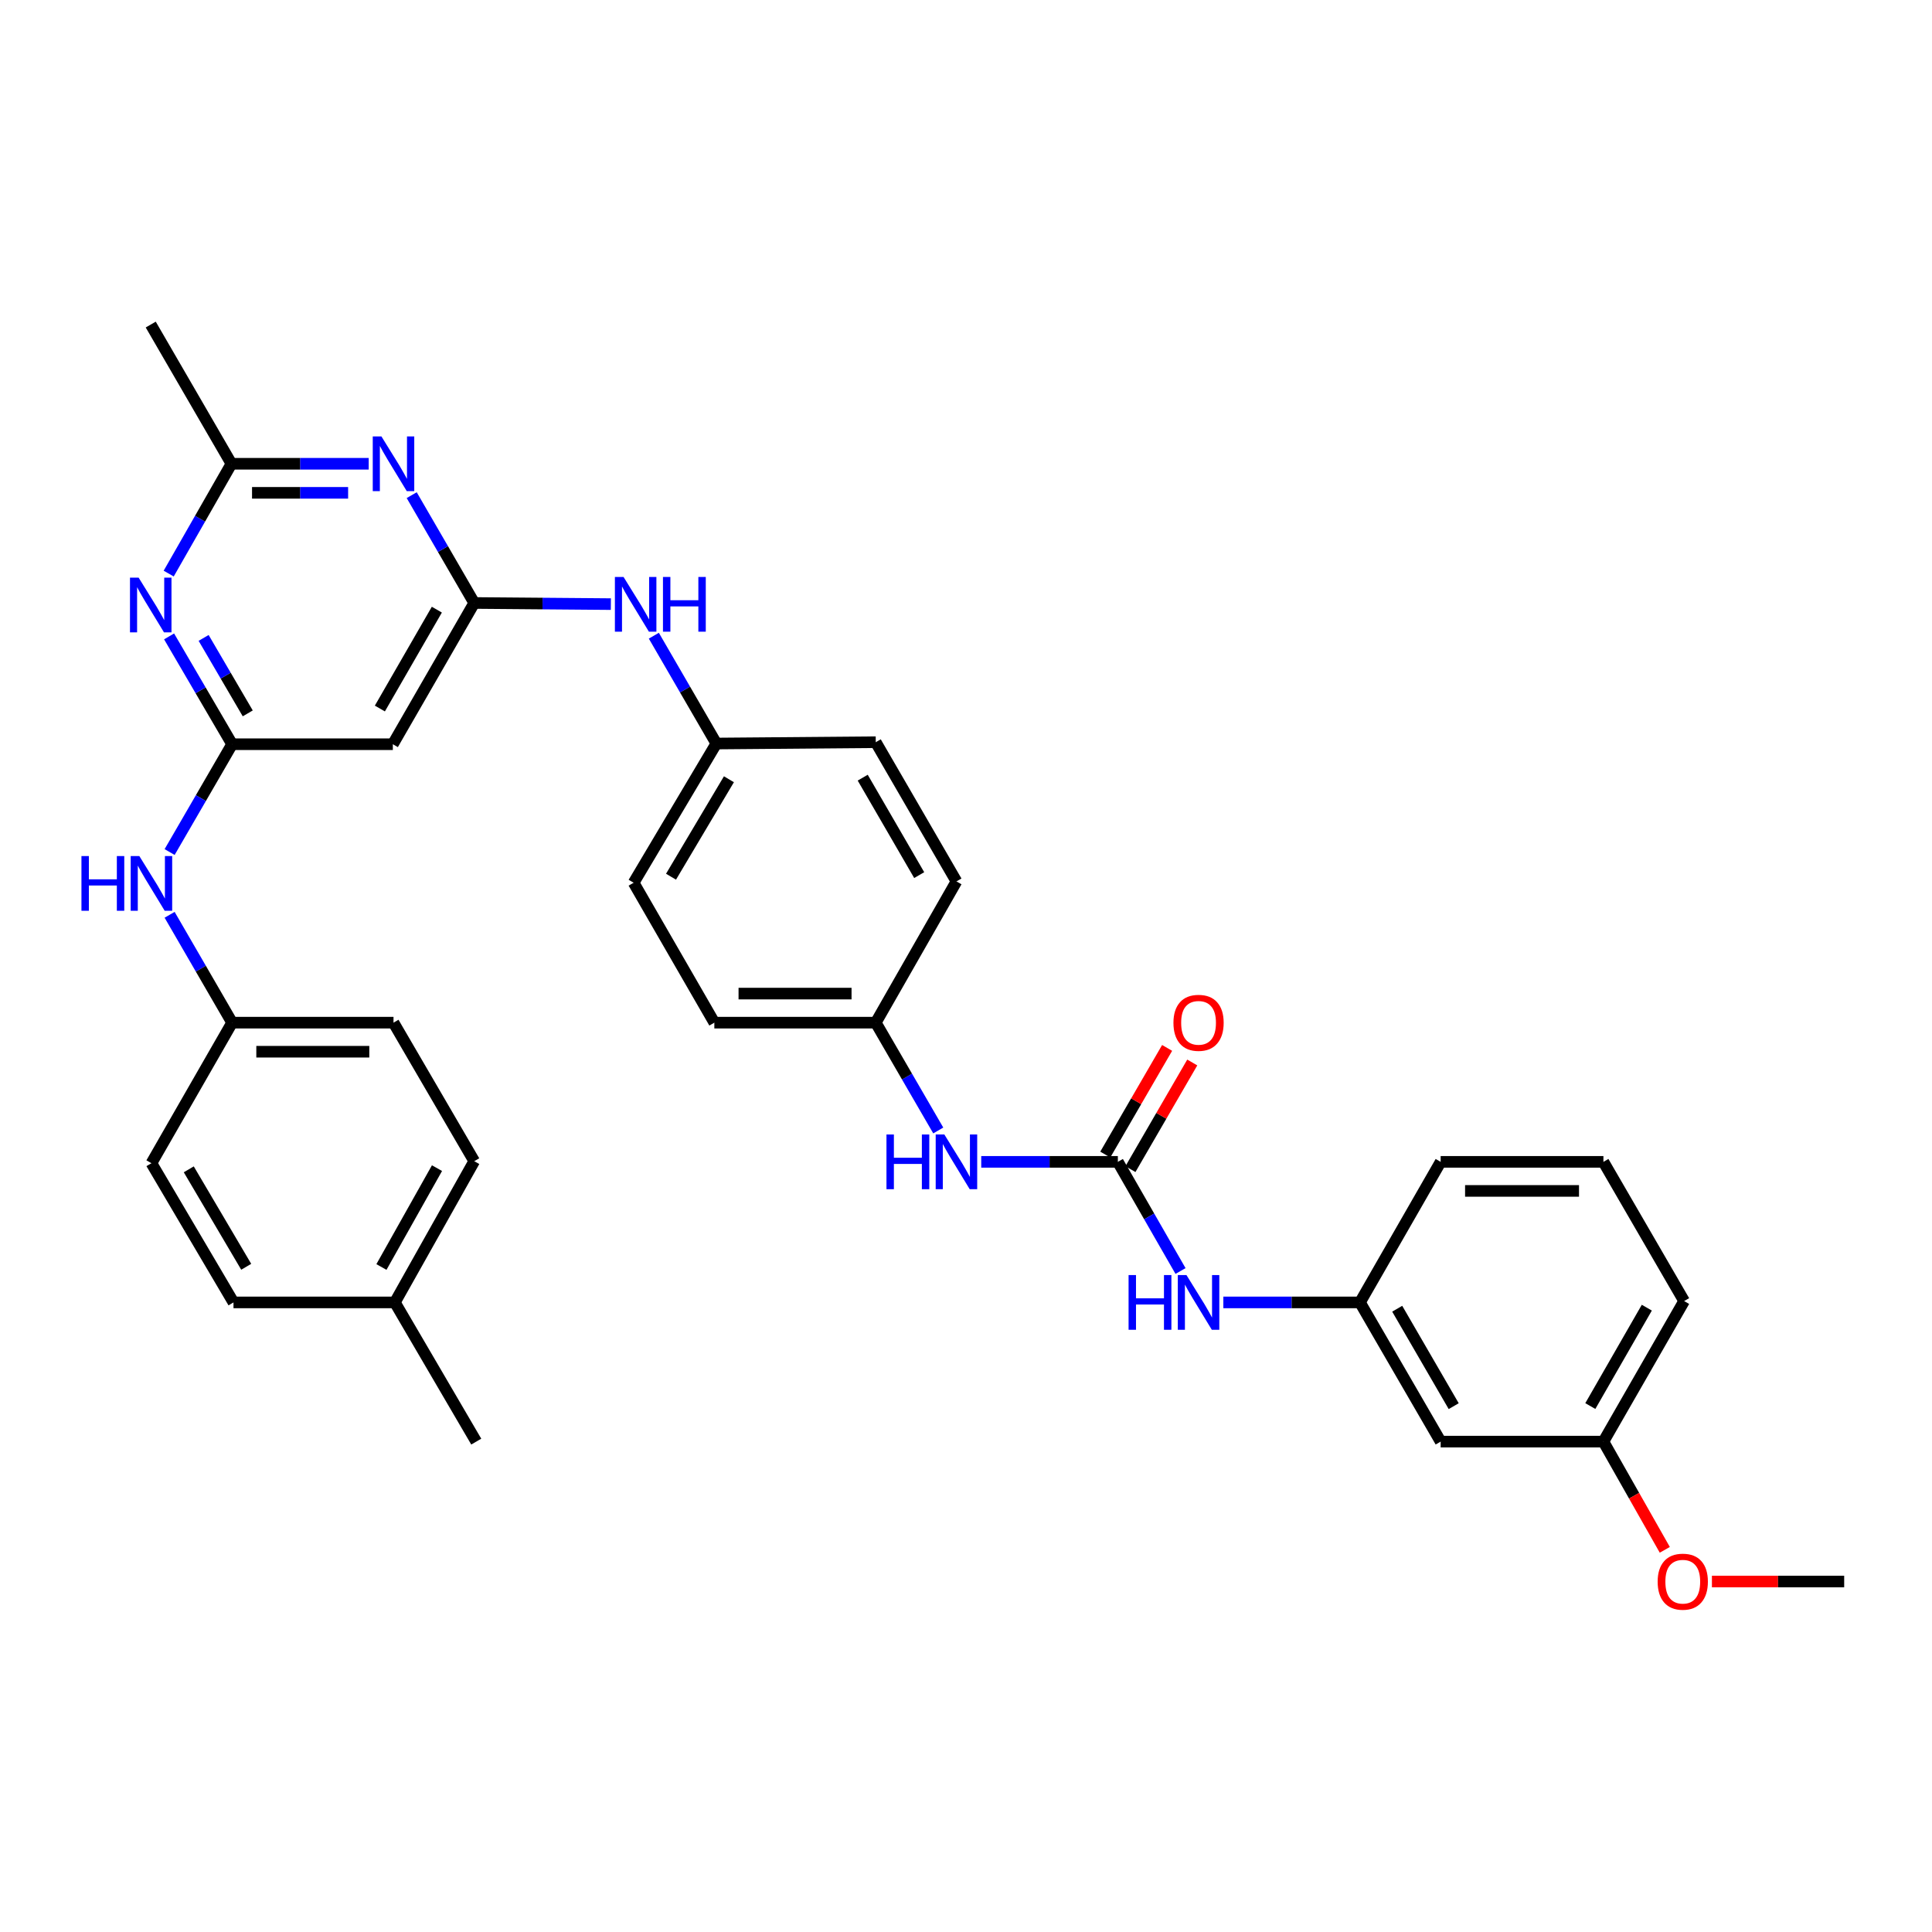 <?xml version='1.0' encoding='iso-8859-1'?>
<svg version='1.1' baseProfile='full'
              xmlns='http://www.w3.org/2000/svg'
                      xmlns:rdkit='http://www.rdkit.org/xml'
                      xmlns:xlink='http://www.w3.org/1999/xlink'
                  xml:space='preserve'
width='1000px' height='1000px' viewBox='0 0 1000 1000'>
<!-- END OF HEADER -->
<rect style='opacity:1.0;fill:#FFFFFF;stroke:none' width='1000' height='1000' x='0' y='0'> </rect>
<path class='bond-2' d='M 245.464,312.101 L 229.28,284.195' style='fill:none;fill-rule:evenodd;stroke:#000000;stroke-width:6px;stroke-linecap:butt;stroke-linejoin:miter;stroke-opacity:1' />
<path class='bond-2' d='M 229.28,284.195 L 213.097,256.289' style='fill:none;fill-rule:evenodd;stroke:#0000FF;stroke-width:6px;stroke-linecap:butt;stroke-linejoin:miter;stroke-opacity:1' />
<path class='bond-5' d='M 245.464,312.101 L 203.335,385.209' style='fill:none;fill-rule:evenodd;stroke:#000000;stroke-width:6px;stroke-linecap:butt;stroke-linejoin:miter;stroke-opacity:1' />
<path class='bond-5' d='M 226.111,315.557 L 196.621,366.732' style='fill:none;fill-rule:evenodd;stroke:#000000;stroke-width:6px;stroke-linecap:butt;stroke-linejoin:miter;stroke-opacity:1' />
<path class='bond-8' d='M 245.464,312.101 L 280.822,312.395' style='fill:none;fill-rule:evenodd;stroke:#000000;stroke-width:6px;stroke-linecap:butt;stroke-linejoin:miter;stroke-opacity:1' />
<path class='bond-8' d='M 280.822,312.395 L 316.181,312.688' style='fill:none;fill-rule:evenodd;stroke:#0000FF;stroke-width:6px;stroke-linecap:butt;stroke-linejoin:miter;stroke-opacity:1' />
<path class='bond-0' d='M 120.141,385.209 L 203.335,385.209' style='fill:none;fill-rule:evenodd;stroke:#000000;stroke-width:6px;stroke-linecap:butt;stroke-linejoin:miter;stroke-opacity:1' />
<path class='bond-1' d='M 120.141,385.209 L 103.829,357.305' style='fill:none;fill-rule:evenodd;stroke:#000000;stroke-width:6px;stroke-linecap:butt;stroke-linejoin:miter;stroke-opacity:1' />
<path class='bond-1' d='M 103.829,357.305 L 87.518,329.401' style='fill:none;fill-rule:evenodd;stroke:#0000FF;stroke-width:6px;stroke-linecap:butt;stroke-linejoin:miter;stroke-opacity:1' />
<path class='bond-1' d='M 128.234,369.246 L 116.816,349.714' style='fill:none;fill-rule:evenodd;stroke:#000000;stroke-width:6px;stroke-linecap:butt;stroke-linejoin:miter;stroke-opacity:1' />
<path class='bond-1' d='M 116.816,349.714 L 105.398,330.181' style='fill:none;fill-rule:evenodd;stroke:#0000FF;stroke-width:6px;stroke-linecap:butt;stroke-linejoin:miter;stroke-opacity:1' />
<path class='bond-9' d='M 120.141,385.209 L 103.968,413.111' style='fill:none;fill-rule:evenodd;stroke:#000000;stroke-width:6px;stroke-linecap:butt;stroke-linejoin:miter;stroke-opacity:1' />
<path class='bond-9' d='M 103.968,413.111 L 87.795,441.014' style='fill:none;fill-rule:evenodd;stroke:#0000FF;stroke-width:6px;stroke-linecap:butt;stroke-linejoin:miter;stroke-opacity:1' />
<path class='bond-33' d='M 87.316,296.889 L 103.557,268.468' style='fill:none;fill-rule:evenodd;stroke:#0000FF;stroke-width:6px;stroke-linecap:butt;stroke-linejoin:miter;stroke-opacity:1' />
<path class='bond-33' d='M 103.557,268.468 L 119.798,240.046' style='fill:none;fill-rule:evenodd;stroke:#000000;stroke-width:6px;stroke-linecap:butt;stroke-linejoin:miter;stroke-opacity:1' />
<path class='bond-4' d='M 190.841,240.046 L 155.32,240.046' style='fill:none;fill-rule:evenodd;stroke:#0000FF;stroke-width:6px;stroke-linecap:butt;stroke-linejoin:miter;stroke-opacity:1' />
<path class='bond-4' d='M 155.32,240.046 L 119.798,240.046' style='fill:none;fill-rule:evenodd;stroke:#000000;stroke-width:6px;stroke-linecap:butt;stroke-linejoin:miter;stroke-opacity:1' />
<path class='bond-4' d='M 180.185,255.089 L 155.32,255.089' style='fill:none;fill-rule:evenodd;stroke:#0000FF;stroke-width:6px;stroke-linecap:butt;stroke-linejoin:miter;stroke-opacity:1' />
<path class='bond-4' d='M 155.32,255.089 L 130.454,255.089' style='fill:none;fill-rule:evenodd;stroke:#000000;stroke-width:6px;stroke-linecap:butt;stroke-linejoin:miter;stroke-opacity:1' />
<path class='bond-3' d='M 578.602,601.373 L 543.243,601.373' style='fill:none;fill-rule:evenodd;stroke:#000000;stroke-width:6px;stroke-linecap:butt;stroke-linejoin:miter;stroke-opacity:1' />
<path class='bond-3' d='M 543.243,601.373 L 507.885,601.373' style='fill:none;fill-rule:evenodd;stroke:#0000FF;stroke-width:6px;stroke-linecap:butt;stroke-linejoin:miter;stroke-opacity:1' />
<path class='bond-6' d='M 578.602,601.373 L 594.82,629.623' style='fill:none;fill-rule:evenodd;stroke:#000000;stroke-width:6px;stroke-linecap:butt;stroke-linejoin:miter;stroke-opacity:1' />
<path class='bond-6' d='M 594.82,629.623 L 611.038,657.873' style='fill:none;fill-rule:evenodd;stroke:#0000FF;stroke-width:6px;stroke-linecap:butt;stroke-linejoin:miter;stroke-opacity:1' />
<path class='bond-10' d='M 585.109,605.146 L 601.111,577.544' style='fill:none;fill-rule:evenodd;stroke:#000000;stroke-width:6px;stroke-linecap:butt;stroke-linejoin:miter;stroke-opacity:1' />
<path class='bond-10' d='M 601.111,577.544 L 617.114,549.941' style='fill:none;fill-rule:evenodd;stroke:#FF0000;stroke-width:6px;stroke-linecap:butt;stroke-linejoin:miter;stroke-opacity:1' />
<path class='bond-10' d='M 572.095,597.601 L 588.097,569.999' style='fill:none;fill-rule:evenodd;stroke:#000000;stroke-width:6px;stroke-linecap:butt;stroke-linejoin:miter;stroke-opacity:1' />
<path class='bond-10' d='M 588.097,569.999 L 604.1,542.397' style='fill:none;fill-rule:evenodd;stroke:#FF0000;stroke-width:6px;stroke-linecap:butt;stroke-linejoin:miter;stroke-opacity:1' />
<path class='bond-27' d='M 119.798,240.046 L 78.021,167.992' style='fill:none;fill-rule:evenodd;stroke:#000000;stroke-width:6px;stroke-linecap:butt;stroke-linejoin:miter;stroke-opacity:1' />
<path class='bond-11' d='M 633.199,674.13 L 668.558,674.13' style='fill:none;fill-rule:evenodd;stroke:#0000FF;stroke-width:6px;stroke-linecap:butt;stroke-linejoin:miter;stroke-opacity:1' />
<path class='bond-11' d='M 668.558,674.13 L 703.916,674.13' style='fill:none;fill-rule:evenodd;stroke:#000000;stroke-width:6px;stroke-linecap:butt;stroke-linejoin:miter;stroke-opacity:1' />
<path class='bond-7' d='M 485.64,585.131 L 469.464,557.229' style='fill:none;fill-rule:evenodd;stroke:#0000FF;stroke-width:6px;stroke-linecap:butt;stroke-linejoin:miter;stroke-opacity:1' />
<path class='bond-7' d='M 469.464,557.229 L 453.288,529.327' style='fill:none;fill-rule:evenodd;stroke:#000000;stroke-width:6px;stroke-linecap:butt;stroke-linejoin:miter;stroke-opacity:1' />
<path class='bond-15' d='M 338.425,329.037 L 354.601,356.943' style='fill:none;fill-rule:evenodd;stroke:#0000FF;stroke-width:6px;stroke-linecap:butt;stroke-linejoin:miter;stroke-opacity:1' />
<path class='bond-15' d='M 354.601,356.943 L 370.778,384.85' style='fill:none;fill-rule:evenodd;stroke:#000000;stroke-width:6px;stroke-linecap:butt;stroke-linejoin:miter;stroke-opacity:1' />
<path class='bond-14' d='M 87.792,473.498 L 103.966,501.412' style='fill:none;fill-rule:evenodd;stroke:#0000FF;stroke-width:6px;stroke-linecap:butt;stroke-linejoin:miter;stroke-opacity:1' />
<path class='bond-14' d='M 103.966,501.412 L 120.141,529.327' style='fill:none;fill-rule:evenodd;stroke:#000000;stroke-width:6px;stroke-linecap:butt;stroke-linejoin:miter;stroke-opacity:1' />
<path class='bond-12' d='M 703.916,674.13 L 745.685,746.177' style='fill:none;fill-rule:evenodd;stroke:#000000;stroke-width:6px;stroke-linecap:butt;stroke-linejoin:miter;stroke-opacity:1' />
<path class='bond-12' d='M 723.196,677.392 L 752.434,727.825' style='fill:none;fill-rule:evenodd;stroke:#000000;stroke-width:6px;stroke-linecap:butt;stroke-linejoin:miter;stroke-opacity:1' />
<path class='bond-29' d='M 703.916,674.13 L 745.685,601.373' style='fill:none;fill-rule:evenodd;stroke:#000000;stroke-width:6px;stroke-linecap:butt;stroke-linejoin:miter;stroke-opacity:1' />
<path class='bond-16' d='M 745.685,746.177 L 829.925,746.177' style='fill:none;fill-rule:evenodd;stroke:#000000;stroke-width:6px;stroke-linecap:butt;stroke-linejoin:miter;stroke-opacity:1' />
<path class='bond-13' d='M 453.288,529.327 L 495.056,456.219' style='fill:none;fill-rule:evenodd;stroke:#000000;stroke-width:6px;stroke-linecap:butt;stroke-linejoin:miter;stroke-opacity:1' />
<path class='bond-34' d='M 453.288,529.327 L 369.742,529.327' style='fill:none;fill-rule:evenodd;stroke:#000000;stroke-width:6px;stroke-linecap:butt;stroke-linejoin:miter;stroke-opacity:1' />
<path class='bond-34' d='M 440.756,514.284 L 382.274,514.284' style='fill:none;fill-rule:evenodd;stroke:#000000;stroke-width:6px;stroke-linecap:butt;stroke-linejoin:miter;stroke-opacity:1' />
<path class='bond-18' d='M 120.141,529.327 L 78.38,602.075' style='fill:none;fill-rule:evenodd;stroke:#000000;stroke-width:6px;stroke-linecap:butt;stroke-linejoin:miter;stroke-opacity:1' />
<path class='bond-20' d='M 120.141,529.327 L 203.678,529.327' style='fill:none;fill-rule:evenodd;stroke:#000000;stroke-width:6px;stroke-linecap:butt;stroke-linejoin:miter;stroke-opacity:1' />
<path class='bond-20' d='M 132.671,544.37 L 191.147,544.37' style='fill:none;fill-rule:evenodd;stroke:#000000;stroke-width:6px;stroke-linecap:butt;stroke-linejoin:miter;stroke-opacity:1' />
<path class='bond-19' d='M 370.778,384.85 L 327.965,456.904' style='fill:none;fill-rule:evenodd;stroke:#000000;stroke-width:6px;stroke-linecap:butt;stroke-linejoin:miter;stroke-opacity:1' />
<path class='bond-19' d='M 377.288,403.342 L 347.319,453.78' style='fill:none;fill-rule:evenodd;stroke:#000000;stroke-width:6px;stroke-linecap:butt;stroke-linejoin:miter;stroke-opacity:1' />
<path class='bond-22' d='M 370.778,384.85 L 453.288,384.164' style='fill:none;fill-rule:evenodd;stroke:#000000;stroke-width:6px;stroke-linecap:butt;stroke-linejoin:miter;stroke-opacity:1' />
<path class='bond-26' d='M 829.925,746.177 L 845.811,774.183' style='fill:none;fill-rule:evenodd;stroke:#000000;stroke-width:6px;stroke-linecap:butt;stroke-linejoin:miter;stroke-opacity:1' />
<path class='bond-26' d='M 845.811,774.183 L 861.696,802.189' style='fill:none;fill-rule:evenodd;stroke:#FF0000;stroke-width:6px;stroke-linecap:butt;stroke-linejoin:miter;stroke-opacity:1' />
<path class='bond-36' d='M 829.925,746.177 L 871.702,673.428' style='fill:none;fill-rule:evenodd;stroke:#000000;stroke-width:6px;stroke-linecap:butt;stroke-linejoin:miter;stroke-opacity:1' />
<path class='bond-36' d='M 823.146,727.773 L 852.39,676.849' style='fill:none;fill-rule:evenodd;stroke:#000000;stroke-width:6px;stroke-linecap:butt;stroke-linejoin:miter;stroke-opacity:1' />
<path class='bond-17' d='M 204.38,674.13 L 245.464,601.031' style='fill:none;fill-rule:evenodd;stroke:#000000;stroke-width:6px;stroke-linecap:butt;stroke-linejoin:miter;stroke-opacity:1' />
<path class='bond-17' d='M 197.429,655.795 L 226.187,604.626' style='fill:none;fill-rule:evenodd;stroke:#000000;stroke-width:6px;stroke-linecap:butt;stroke-linejoin:miter;stroke-opacity:1' />
<path class='bond-31' d='M 204.38,674.13 L 246.508,746.177' style='fill:none;fill-rule:evenodd;stroke:#000000;stroke-width:6px;stroke-linecap:butt;stroke-linejoin:miter;stroke-opacity:1' />
<path class='bond-35' d='M 204.38,674.13 L 120.851,674.13' style='fill:none;fill-rule:evenodd;stroke:#000000;stroke-width:6px;stroke-linecap:butt;stroke-linejoin:miter;stroke-opacity:1' />
<path class='bond-24' d='M 78.38,602.075 L 120.851,674.13' style='fill:none;fill-rule:evenodd;stroke:#000000;stroke-width:6px;stroke-linecap:butt;stroke-linejoin:miter;stroke-opacity:1' />
<path class='bond-24' d='M 97.71,605.245 L 127.44,655.684' style='fill:none;fill-rule:evenodd;stroke:#000000;stroke-width:6px;stroke-linecap:butt;stroke-linejoin:miter;stroke-opacity:1' />
<path class='bond-23' d='M 327.965,456.904 L 369.742,529.327' style='fill:none;fill-rule:evenodd;stroke:#000000;stroke-width:6px;stroke-linecap:butt;stroke-linejoin:miter;stroke-opacity:1' />
<path class='bond-25' d='M 203.678,529.327 L 245.464,601.031' style='fill:none;fill-rule:evenodd;stroke:#000000;stroke-width:6px;stroke-linecap:butt;stroke-linejoin:miter;stroke-opacity:1' />
<path class='bond-21' d='M 495.056,456.219 L 453.288,384.164' style='fill:none;fill-rule:evenodd;stroke:#000000;stroke-width:6px;stroke-linecap:butt;stroke-linejoin:miter;stroke-opacity:1' />
<path class='bond-21' d='M 475.777,452.955 L 446.539,402.517' style='fill:none;fill-rule:evenodd;stroke:#000000;stroke-width:6px;stroke-linecap:butt;stroke-linejoin:miter;stroke-opacity:1' />
<path class='bond-32' d='M 886.088,818.591 L 920.317,818.591' style='fill:none;fill-rule:evenodd;stroke:#FF0000;stroke-width:6px;stroke-linecap:butt;stroke-linejoin:miter;stroke-opacity:1' />
<path class='bond-32' d='M 920.317,818.591 L 954.545,818.591' style='fill:none;fill-rule:evenodd;stroke:#000000;stroke-width:6px;stroke-linecap:butt;stroke-linejoin:miter;stroke-opacity:1' />
<path class='bond-28' d='M 829.925,601.373 L 745.685,601.373' style='fill:none;fill-rule:evenodd;stroke:#000000;stroke-width:6px;stroke-linecap:butt;stroke-linejoin:miter;stroke-opacity:1' />
<path class='bond-28' d='M 817.289,616.416 L 758.321,616.416' style='fill:none;fill-rule:evenodd;stroke:#000000;stroke-width:6px;stroke-linecap:butt;stroke-linejoin:miter;stroke-opacity:1' />
<path class='bond-30' d='M 829.925,601.373 L 871.702,673.428' style='fill:none;fill-rule:evenodd;stroke:#000000;stroke-width:6px;stroke-linecap:butt;stroke-linejoin:miter;stroke-opacity:1' />
<path  class='atom-2' d='M 71.761 298.994
L 81.041 313.994
Q 81.961 315.474, 83.441 318.154
Q 84.921 320.834, 85.001 320.994
L 85.001 298.994
L 88.761 298.994
L 88.761 327.314
L 84.881 327.314
L 74.921 310.914
Q 73.761 308.994, 72.521 306.794
Q 71.321 304.594, 70.961 303.914
L 70.961 327.314
L 67.281 327.314
L 67.281 298.994
L 71.761 298.994
' fill='#0000FF'/>
<path  class='atom-3' d='M 197.418 225.886
L 206.698 240.886
Q 207.618 242.366, 209.098 245.046
Q 210.578 247.726, 210.658 247.886
L 210.658 225.886
L 214.418 225.886
L 214.418 254.206
L 210.538 254.206
L 200.578 237.806
Q 199.418 235.886, 198.178 233.686
Q 196.978 231.486, 196.618 230.806
L 196.618 254.206
L 192.938 254.206
L 192.938 225.886
L 197.418 225.886
' fill='#0000FF'/>
<path  class='atom-7' d='M 584.151 659.97
L 587.991 659.97
L 587.991 672.01
L 602.471 672.01
L 602.471 659.97
L 606.311 659.97
L 606.311 688.29
L 602.471 688.29
L 602.471 675.21
L 587.991 675.21
L 587.991 688.29
L 584.151 688.29
L 584.151 659.97
' fill='#0000FF'/>
<path  class='atom-7' d='M 614.111 659.97
L 623.391 674.97
Q 624.311 676.45, 625.791 679.13
Q 627.271 681.81, 627.351 681.97
L 627.351 659.97
L 631.111 659.97
L 631.111 688.29
L 627.231 688.29
L 617.271 671.89
Q 616.111 669.97, 614.871 667.77
Q 613.671 665.57, 613.311 664.89
L 613.311 688.29
L 609.631 688.29
L 609.631 659.97
L 614.111 659.97
' fill='#0000FF'/>
<path  class='atom-8' d='M 458.836 587.213
L 462.676 587.213
L 462.676 599.253
L 477.156 599.253
L 477.156 587.213
L 480.996 587.213
L 480.996 615.533
L 477.156 615.533
L 477.156 602.453
L 462.676 602.453
L 462.676 615.533
L 458.836 615.533
L 458.836 587.213
' fill='#0000FF'/>
<path  class='atom-8' d='M 488.796 587.213
L 498.076 602.213
Q 498.996 603.693, 500.476 606.373
Q 501.956 609.053, 502.036 609.213
L 502.036 587.213
L 505.796 587.213
L 505.796 615.533
L 501.916 615.533
L 491.956 599.133
Q 490.796 597.213, 489.556 595.013
Q 488.356 592.813, 487.996 592.133
L 487.996 615.533
L 484.316 615.533
L 484.316 587.213
L 488.796 587.213
' fill='#0000FF'/>
<path  class='atom-9' d='M 322.749 298.635
L 332.029 313.635
Q 332.949 315.115, 334.429 317.795
Q 335.909 320.475, 335.989 320.635
L 335.989 298.635
L 339.749 298.635
L 339.749 326.955
L 335.869 326.955
L 325.909 310.555
Q 324.749 308.635, 323.509 306.435
Q 322.309 304.235, 321.949 303.555
L 321.949 326.955
L 318.269 326.955
L 318.269 298.635
L 322.749 298.635
' fill='#0000FF'/>
<path  class='atom-9' d='M 343.149 298.635
L 346.989 298.635
L 346.989 310.675
L 361.469 310.675
L 361.469 298.635
L 365.309 298.635
L 365.309 326.955
L 361.469 326.955
L 361.469 313.875
L 346.989 313.875
L 346.989 326.955
L 343.149 326.955
L 343.149 298.635
' fill='#0000FF'/>
<path  class='atom-10' d='M 42.16 443.095
L 46 443.095
L 46 455.135
L 60.48 455.135
L 60.48 443.095
L 64.32 443.095
L 64.32 471.415
L 60.48 471.415
L 60.48 458.335
L 46 458.335
L 46 471.415
L 42.16 471.415
L 42.16 443.095
' fill='#0000FF'/>
<path  class='atom-10' d='M 72.12 443.095
L 81.4 458.095
Q 82.32 459.575, 83.8 462.255
Q 85.28 464.935, 85.36 465.095
L 85.36 443.095
L 89.12 443.095
L 89.12 471.415
L 85.24 471.415
L 75.28 455.015
Q 74.12 453.095, 72.88 450.895
Q 71.68 448.695, 71.32 448.015
L 71.32 471.415
L 67.64 471.415
L 67.64 443.095
L 72.12 443.095
' fill='#0000FF'/>
<path  class='atom-11' d='M 607.371 529.407
Q 607.371 522.607, 610.731 518.807
Q 614.091 515.007, 620.371 515.007
Q 626.651 515.007, 630.011 518.807
Q 633.371 522.607, 633.371 529.407
Q 633.371 536.287, 629.971 540.207
Q 626.571 544.087, 620.371 544.087
Q 614.131 544.087, 610.731 540.207
Q 607.371 536.327, 607.371 529.407
M 620.371 540.887
Q 624.691 540.887, 627.011 538.007
Q 629.371 535.087, 629.371 529.407
Q 629.371 523.847, 627.011 521.047
Q 624.691 518.207, 620.371 518.207
Q 616.051 518.207, 613.691 521.007
Q 611.371 523.807, 611.371 529.407
Q 611.371 535.127, 613.691 538.007
Q 616.051 540.887, 620.371 540.887
' fill='#FF0000'/>
<path  class='atom-27' d='M 858 818.671
Q 858 811.871, 861.36 808.071
Q 864.72 804.271, 871 804.271
Q 877.28 804.271, 880.64 808.071
Q 884 811.871, 884 818.671
Q 884 825.551, 880.6 829.471
Q 877.2 833.351, 871 833.351
Q 864.76 833.351, 861.36 829.471
Q 858 825.591, 858 818.671
M 871 830.151
Q 875.32 830.151, 877.64 827.271
Q 880 824.351, 880 818.671
Q 880 813.111, 877.64 810.311
Q 875.32 807.471, 871 807.471
Q 866.68 807.471, 864.32 810.271
Q 862 813.071, 862 818.671
Q 862 824.391, 864.32 827.271
Q 866.68 830.151, 871 830.151
' fill='#FF0000'/>
</svg>
